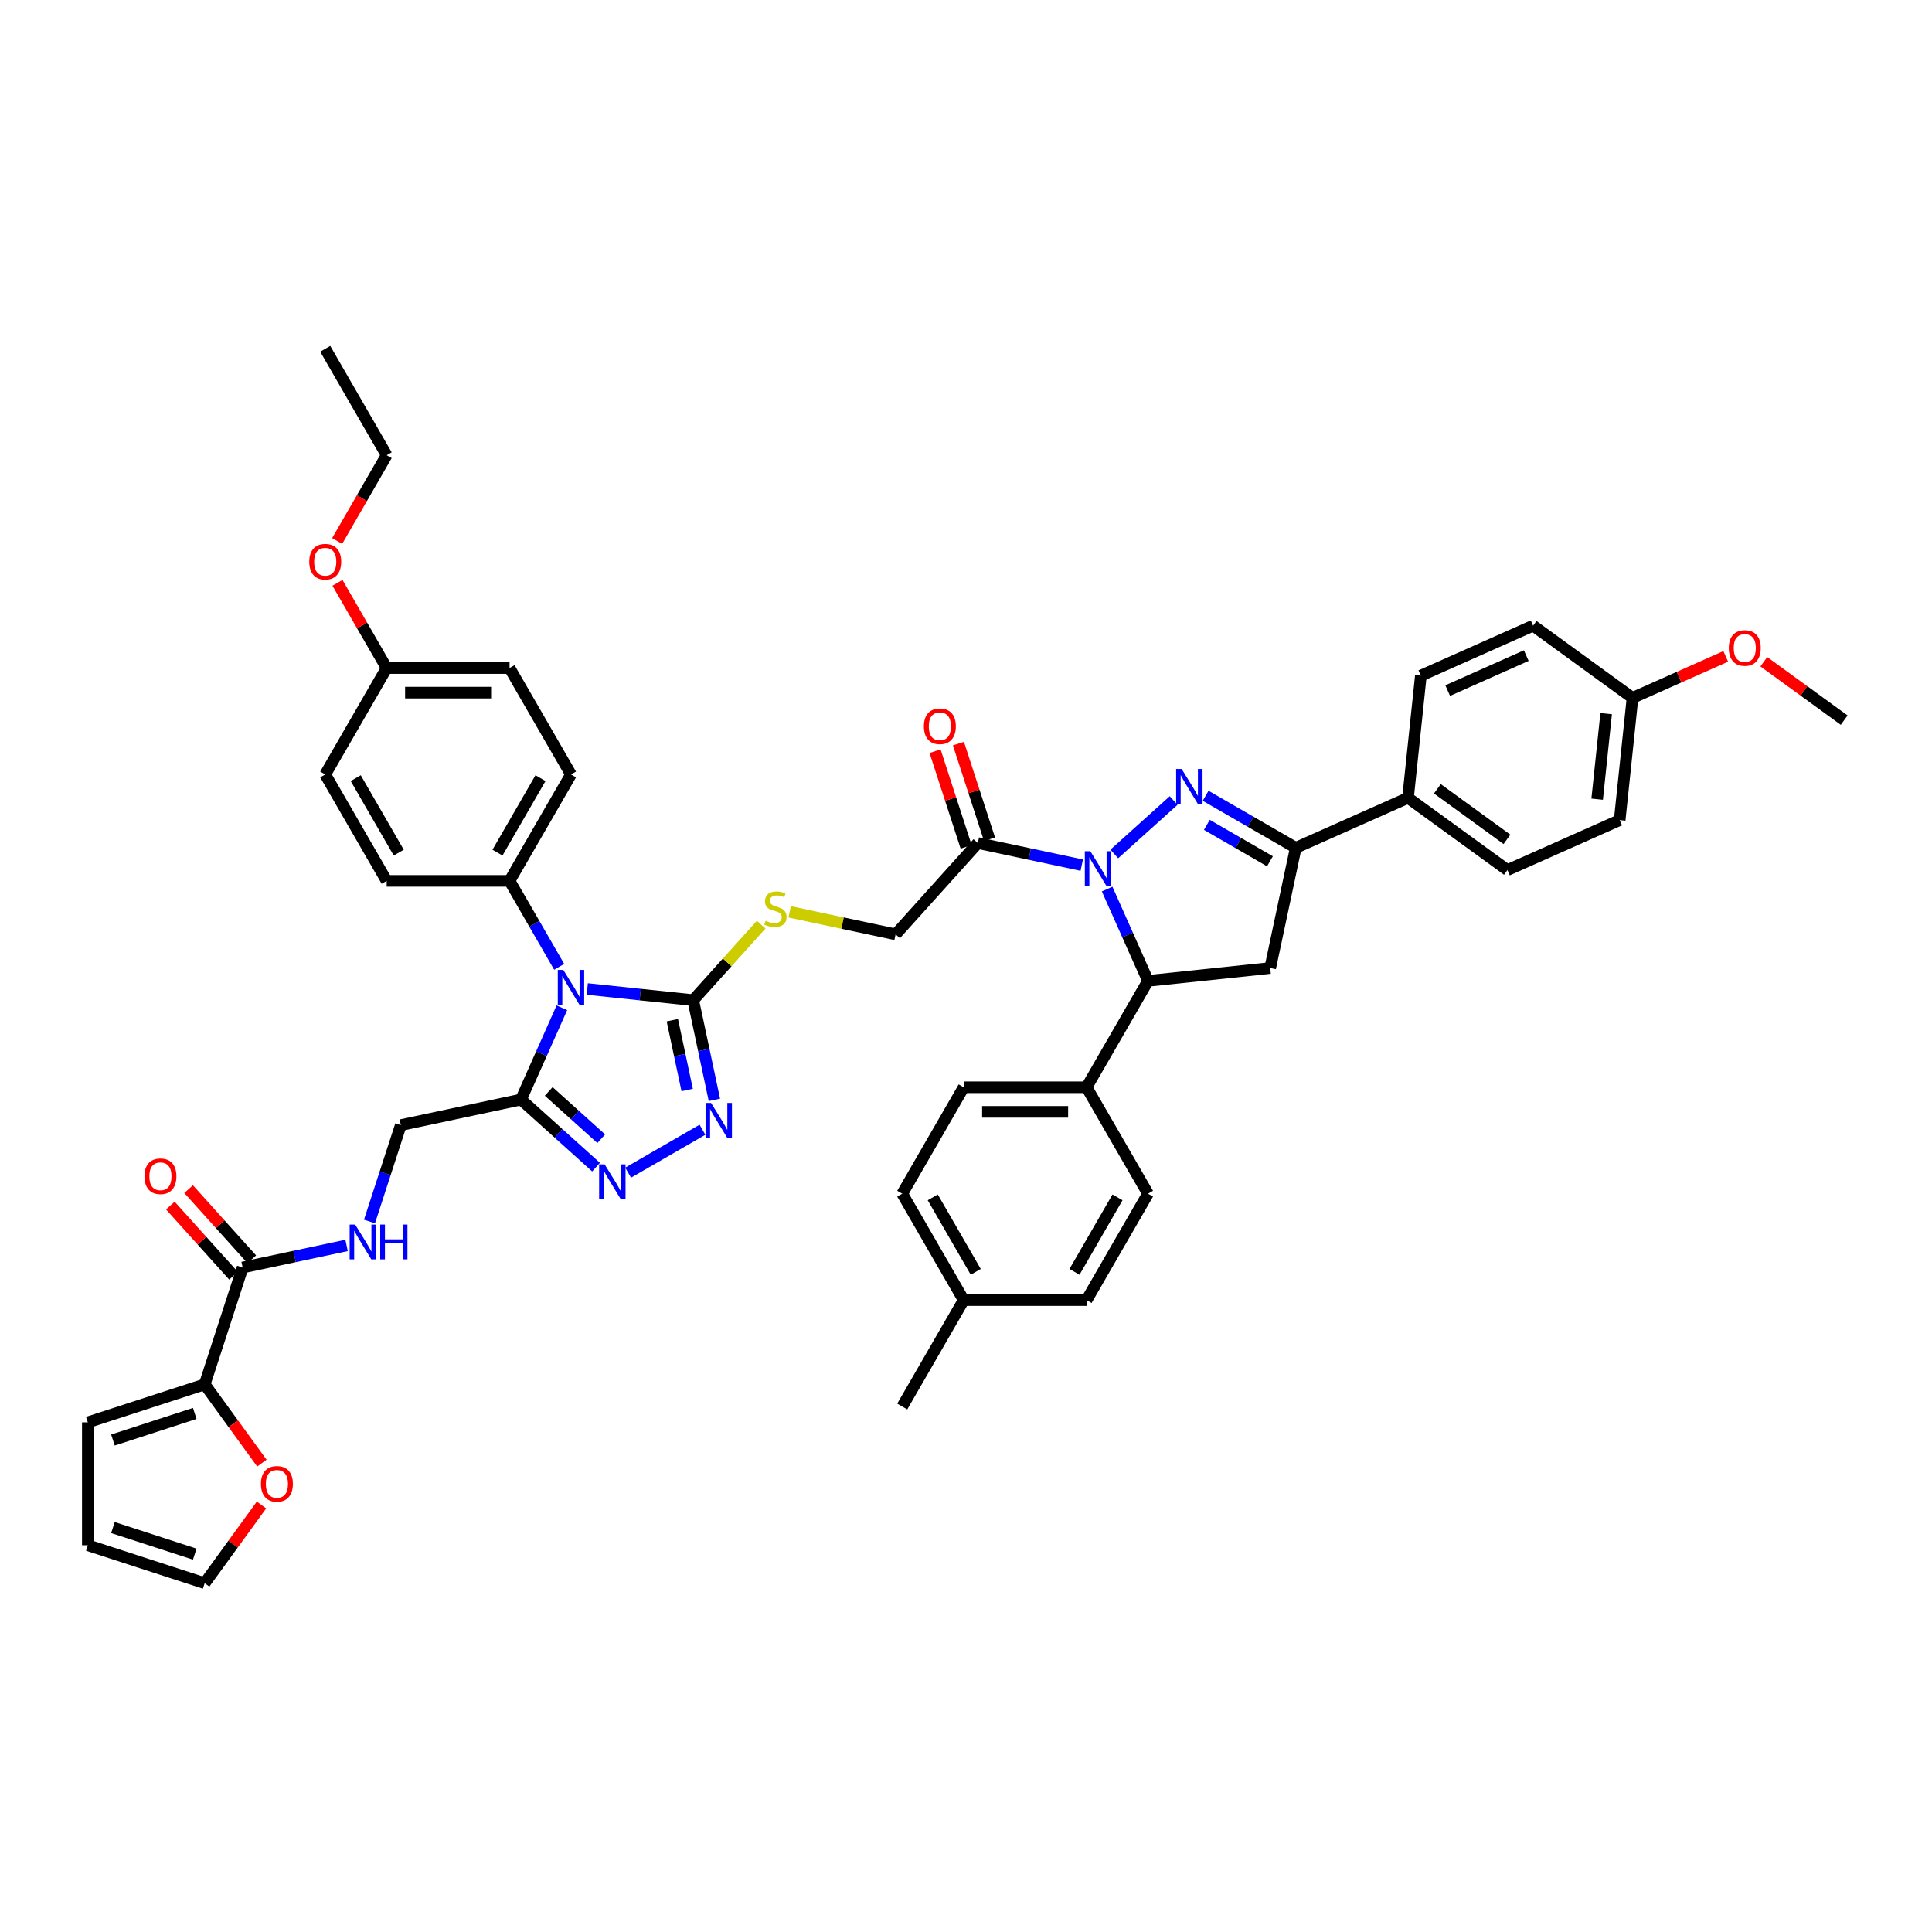 <?xml version='1.0' encoding='iso-8859-1'?>
<svg version='1.1' baseProfile='full'
              xmlns='http://www.w3.org/2000/svg'
                      xmlns:rdkit='http://www.rdkit.org/xml'
                      xmlns:xlink='http://www.w3.org/1999/xlink'
                  xml:space='preserve'
width='1000px' height='1000px' viewBox='0 0 1000 1000'>
<!-- END OF HEADER -->
<rect style='opacity:1.0;fill:#FFFFFF;stroke:none' width='1000' height='1000' x='0' y='0'> </rect>
<path class='bond-0' d='M 576.755,442.006 L 607.462,414.358' style='fill:none;fill-rule:evenodd;stroke:#0000FF;stroke-width:6px;stroke-linecap:butt;stroke-linejoin:miter;stroke-opacity:1' />
<path class='bond-7' d='M 573.052,460.184 L 583.628,483.938' style='fill:none;fill-rule:evenodd;stroke:#0000FF;stroke-width:6px;stroke-linecap:butt;stroke-linejoin:miter;stroke-opacity:1' />
<path class='bond-7' d='M 583.628,483.938 L 594.203,507.691' style='fill:none;fill-rule:evenodd;stroke:#000000;stroke-width:6px;stroke-linecap:butt;stroke-linejoin:miter;stroke-opacity:1' />
<path class='bond-8' d='M 559.914,447.798 L 533.018,442.082' style='fill:none;fill-rule:evenodd;stroke:#0000FF;stroke-width:6px;stroke-linecap:butt;stroke-linejoin:miter;stroke-opacity:1' />
<path class='bond-8' d='M 533.018,442.082 L 506.123,436.365' style='fill:none;fill-rule:evenodd;stroke:#000000;stroke-width:6px;stroke-linecap:butt;stroke-linejoin:miter;stroke-opacity:1' />
<path class='bond-6' d='M 624.02,411.892 L 647.35,425.362' style='fill:none;fill-rule:evenodd;stroke:#0000FF;stroke-width:6px;stroke-linecap:butt;stroke-linejoin:miter;stroke-opacity:1' />
<path class='bond-6' d='M 647.35,425.362 L 670.68,438.831' style='fill:none;fill-rule:evenodd;stroke:#000000;stroke-width:6px;stroke-linecap:butt;stroke-linejoin:miter;stroke-opacity:1' />
<path class='bond-6' d='M 624.659,426.949 L 640.99,436.378' style='fill:none;fill-rule:evenodd;stroke:#0000FF;stroke-width:6px;stroke-linecap:butt;stroke-linejoin:miter;stroke-opacity:1' />
<path class='bond-6' d='M 640.99,436.378 L 657.321,445.807' style='fill:none;fill-rule:evenodd;stroke:#000000;stroke-width:6px;stroke-linecap:butt;stroke-linejoin:miter;stroke-opacity:1' />
<path class='bond-1' d='M 303.964,511.908 L 331.38,514.79' style='fill:none;fill-rule:evenodd;stroke:#0000FF;stroke-width:6px;stroke-linecap:butt;stroke-linejoin:miter;stroke-opacity:1' />
<path class='bond-1' d='M 331.38,514.79 L 358.796,517.671' style='fill:none;fill-rule:evenodd;stroke:#000000;stroke-width:6px;stroke-linecap:butt;stroke-linejoin:miter;stroke-opacity:1' />
<path class='bond-3' d='M 290.825,521.619 L 280.25,545.373' style='fill:none;fill-rule:evenodd;stroke:#0000FF;stroke-width:6px;stroke-linecap:butt;stroke-linejoin:miter;stroke-opacity:1' />
<path class='bond-3' d='M 280.25,545.373 L 269.674,569.126' style='fill:none;fill-rule:evenodd;stroke:#000000;stroke-width:6px;stroke-linecap:butt;stroke-linejoin:miter;stroke-opacity:1' />
<path class='bond-13' d='M 289.425,500.427 L 276.584,478.185' style='fill:none;fill-rule:evenodd;stroke:#0000FF;stroke-width:6px;stroke-linecap:butt;stroke-linejoin:miter;stroke-opacity:1' />
<path class='bond-13' d='M 276.584,478.185 L 263.742,455.943' style='fill:none;fill-rule:evenodd;stroke:#000000;stroke-width:6px;stroke-linecap:butt;stroke-linejoin:miter;stroke-opacity:1' />
<path class='bond-2' d='M 358.796,517.671 L 376.392,498.129' style='fill:none;fill-rule:evenodd;stroke:#000000;stroke-width:6px;stroke-linecap:butt;stroke-linejoin:miter;stroke-opacity:1' />
<path class='bond-2' d='M 376.392,498.129 L 393.989,478.586' style='fill:none;fill-rule:evenodd;stroke:#CCCC00;stroke-width:6px;stroke-linecap:butt;stroke-linejoin:miter;stroke-opacity:1' />
<path class='bond-4' d='M 358.796,517.671 L 364.282,543.479' style='fill:none;fill-rule:evenodd;stroke:#000000;stroke-width:6px;stroke-linecap:butt;stroke-linejoin:miter;stroke-opacity:1' />
<path class='bond-4' d='M 364.282,543.479 L 369.767,569.287' style='fill:none;fill-rule:evenodd;stroke:#0000FF;stroke-width:6px;stroke-linecap:butt;stroke-linejoin:miter;stroke-opacity:1' />
<path class='bond-4' d='M 347.999,528.058 L 351.839,546.124' style='fill:none;fill-rule:evenodd;stroke:#000000;stroke-width:6px;stroke-linecap:butt;stroke-linejoin:miter;stroke-opacity:1' />
<path class='bond-4' d='M 351.839,546.124 L 355.679,564.189' style='fill:none;fill-rule:evenodd;stroke:#0000FF;stroke-width:6px;stroke-linecap:butt;stroke-linejoin:miter;stroke-opacity:1' />
<path class='bond-17' d='M 269.674,569.126 L 207.462,582.35' style='fill:none;fill-rule:evenodd;stroke:#000000;stroke-width:6px;stroke-linecap:butt;stroke-linejoin:miter;stroke-opacity:1' />
<path class='bond-49' d='M 269.674,569.126 L 289.096,586.614' style='fill:none;fill-rule:evenodd;stroke:#000000;stroke-width:6px;stroke-linecap:butt;stroke-linejoin:miter;stroke-opacity:1' />
<path class='bond-49' d='M 289.096,586.614 L 308.518,604.102' style='fill:none;fill-rule:evenodd;stroke:#0000FF;stroke-width:6px;stroke-linecap:butt;stroke-linejoin:miter;stroke-opacity:1' />
<path class='bond-49' d='M 284.012,564.919 L 297.608,577.161' style='fill:none;fill-rule:evenodd;stroke:#000000;stroke-width:6px;stroke-linecap:butt;stroke-linejoin:miter;stroke-opacity:1' />
<path class='bond-49' d='M 297.608,577.161 L 311.203,589.402' style='fill:none;fill-rule:evenodd;stroke:#0000FF;stroke-width:6px;stroke-linecap:butt;stroke-linejoin:miter;stroke-opacity:1' />
<path class='bond-5' d='M 363.599,584.745 L 325.117,606.962' style='fill:none;fill-rule:evenodd;stroke:#0000FF;stroke-width:6px;stroke-linecap:butt;stroke-linejoin:miter;stroke-opacity:1' />
<path class='bond-15' d='M 670.68,438.831 L 728.783,412.962' style='fill:none;fill-rule:evenodd;stroke:#000000;stroke-width:6px;stroke-linecap:butt;stroke-linejoin:miter;stroke-opacity:1' />
<path class='bond-46' d='M 670.68,438.831 L 657.456,501.043' style='fill:none;fill-rule:evenodd;stroke:#000000;stroke-width:6px;stroke-linecap:butt;stroke-linejoin:miter;stroke-opacity:1' />
<path class='bond-9' d='M 594.203,507.691 L 657.456,501.043' style='fill:none;fill-rule:evenodd;stroke:#000000;stroke-width:6px;stroke-linecap:butt;stroke-linejoin:miter;stroke-opacity:1' />
<path class='bond-16' d='M 594.203,507.691 L 562.403,562.771' style='fill:none;fill-rule:evenodd;stroke:#000000;stroke-width:6px;stroke-linecap:butt;stroke-linejoin:miter;stroke-opacity:1' />
<path class='bond-19' d='M 506.123,436.365 L 463.565,483.63' style='fill:none;fill-rule:evenodd;stroke:#000000;stroke-width:6px;stroke-linecap:butt;stroke-linejoin:miter;stroke-opacity:1' />
<path class='bond-20' d='M 512.172,434.399 L 504.128,409.644' style='fill:none;fill-rule:evenodd;stroke:#000000;stroke-width:6px;stroke-linecap:butt;stroke-linejoin:miter;stroke-opacity:1' />
<path class='bond-20' d='M 504.128,409.644 L 496.085,384.889' style='fill:none;fill-rule:evenodd;stroke:#FF0000;stroke-width:6px;stroke-linecap:butt;stroke-linejoin:miter;stroke-opacity:1' />
<path class='bond-20' d='M 500.074,438.33 L 492.03,413.575' style='fill:none;fill-rule:evenodd;stroke:#000000;stroke-width:6px;stroke-linecap:butt;stroke-linejoin:miter;stroke-opacity:1' />
<path class='bond-20' d='M 492.03,413.575 L 483.987,388.819' style='fill:none;fill-rule:evenodd;stroke:#FF0000;stroke-width:6px;stroke-linecap:butt;stroke-linejoin:miter;stroke-opacity:1' />
<path class='bond-10' d='M 125.597,656.062 L 152.492,650.345' style='fill:none;fill-rule:evenodd;stroke:#000000;stroke-width:6px;stroke-linecap:butt;stroke-linejoin:miter;stroke-opacity:1' />
<path class='bond-10' d='M 152.492,650.345 L 179.388,644.628' style='fill:none;fill-rule:evenodd;stroke:#0000FF;stroke-width:6px;stroke-linecap:butt;stroke-linejoin:miter;stroke-opacity:1' />
<path class='bond-11' d='M 125.597,656.062 L 105.943,716.55' style='fill:none;fill-rule:evenodd;stroke:#000000;stroke-width:6px;stroke-linecap:butt;stroke-linejoin:miter;stroke-opacity:1' />
<path class='bond-22' d='M 130.323,651.806 L 113.974,633.648' style='fill:none;fill-rule:evenodd;stroke:#000000;stroke-width:6px;stroke-linecap:butt;stroke-linejoin:miter;stroke-opacity:1' />
<path class='bond-22' d='M 113.974,633.648 L 97.624,615.489' style='fill:none;fill-rule:evenodd;stroke:#FF0000;stroke-width:6px;stroke-linecap:butt;stroke-linejoin:miter;stroke-opacity:1' />
<path class='bond-22' d='M 120.87,660.317 L 104.521,642.159' style='fill:none;fill-rule:evenodd;stroke:#000000;stroke-width:6px;stroke-linecap:butt;stroke-linejoin:miter;stroke-opacity:1' />
<path class='bond-22' d='M 104.521,642.159 L 88.171,624.001' style='fill:none;fill-rule:evenodd;stroke:#FF0000;stroke-width:6px;stroke-linecap:butt;stroke-linejoin:miter;stroke-opacity:1' />
<path class='bond-18' d='M 105.943,716.55 L 120.749,736.928' style='fill:none;fill-rule:evenodd;stroke:#000000;stroke-width:6px;stroke-linecap:butt;stroke-linejoin:miter;stroke-opacity:1' />
<path class='bond-18' d='M 120.749,736.928 L 135.555,757.307' style='fill:none;fill-rule:evenodd;stroke:#FF0000;stroke-width:6px;stroke-linecap:butt;stroke-linejoin:miter;stroke-opacity:1' />
<path class='bond-21' d='M 105.943,716.55 L 45.455,736.204' style='fill:none;fill-rule:evenodd;stroke:#000000;stroke-width:6px;stroke-linecap:butt;stroke-linejoin:miter;stroke-opacity:1' />
<path class='bond-21' d='M 100.801,731.596 L 58.459,745.354' style='fill:none;fill-rule:evenodd;stroke:#000000;stroke-width:6px;stroke-linecap:butt;stroke-linejoin:miter;stroke-opacity:1' />
<path class='bond-12' d='M 408.719,471.972 L 436.142,477.801' style='fill:none;fill-rule:evenodd;stroke:#CCCC00;stroke-width:6px;stroke-linecap:butt;stroke-linejoin:miter;stroke-opacity:1' />
<path class='bond-12' d='M 436.142,477.801 L 463.565,483.63' style='fill:none;fill-rule:evenodd;stroke:#000000;stroke-width:6px;stroke-linecap:butt;stroke-linejoin:miter;stroke-opacity:1' />
<path class='bond-25' d='M 263.742,455.943 L 295.543,400.862' style='fill:none;fill-rule:evenodd;stroke:#000000;stroke-width:6px;stroke-linecap:butt;stroke-linejoin:miter;stroke-opacity:1' />
<path class='bond-25' d='M 257.496,441.321 L 279.757,402.764' style='fill:none;fill-rule:evenodd;stroke:#000000;stroke-width:6px;stroke-linecap:butt;stroke-linejoin:miter;stroke-opacity:1' />
<path class='bond-26' d='M 263.742,455.943 L 200.141,455.943' style='fill:none;fill-rule:evenodd;stroke:#000000;stroke-width:6px;stroke-linecap:butt;stroke-linejoin:miter;stroke-opacity:1' />
<path class='bond-14' d='M 191.251,632.242 L 199.357,607.296' style='fill:none;fill-rule:evenodd;stroke:#0000FF;stroke-width:6px;stroke-linecap:butt;stroke-linejoin:miter;stroke-opacity:1' />
<path class='bond-14' d='M 199.357,607.296 L 207.462,582.35' style='fill:none;fill-rule:evenodd;stroke:#000000;stroke-width:6px;stroke-linecap:butt;stroke-linejoin:miter;stroke-opacity:1' />
<path class='bond-29' d='M 728.783,412.962 L 780.237,450.346' style='fill:none;fill-rule:evenodd;stroke:#000000;stroke-width:6px;stroke-linecap:butt;stroke-linejoin:miter;stroke-opacity:1' />
<path class='bond-29' d='M 743.978,408.279 L 779.996,434.448' style='fill:none;fill-rule:evenodd;stroke:#000000;stroke-width:6px;stroke-linecap:butt;stroke-linejoin:miter;stroke-opacity:1' />
<path class='bond-30' d='M 728.783,412.962 L 735.431,349.709' style='fill:none;fill-rule:evenodd;stroke:#000000;stroke-width:6px;stroke-linecap:butt;stroke-linejoin:miter;stroke-opacity:1' />
<path class='bond-27' d='M 562.403,562.771 L 498.801,562.771' style='fill:none;fill-rule:evenodd;stroke:#000000;stroke-width:6px;stroke-linecap:butt;stroke-linejoin:miter;stroke-opacity:1' />
<path class='bond-27' d='M 552.862,575.492 L 508.341,575.492' style='fill:none;fill-rule:evenodd;stroke:#000000;stroke-width:6px;stroke-linecap:butt;stroke-linejoin:miter;stroke-opacity:1' />
<path class='bond-28' d='M 562.403,562.771 L 594.203,617.852' style='fill:none;fill-rule:evenodd;stroke:#000000;stroke-width:6px;stroke-linecap:butt;stroke-linejoin:miter;stroke-opacity:1' />
<path class='bond-23' d='M 135.351,778.982 L 120.647,799.221' style='fill:none;fill-rule:evenodd;stroke:#FF0000;stroke-width:6px;stroke-linecap:butt;stroke-linejoin:miter;stroke-opacity:1' />
<path class='bond-23' d='M 120.647,799.221 L 105.943,819.459' style='fill:none;fill-rule:evenodd;stroke:#000000;stroke-width:6px;stroke-linecap:butt;stroke-linejoin:miter;stroke-opacity:1' />
<path class='bond-24' d='M 45.455,736.204 L 45.455,799.805' style='fill:none;fill-rule:evenodd;stroke:#000000;stroke-width:6px;stroke-linecap:butt;stroke-linejoin:miter;stroke-opacity:1' />
<path class='bond-51' d='M 105.943,819.459 L 45.455,799.805' style='fill:none;fill-rule:evenodd;stroke:#000000;stroke-width:6px;stroke-linecap:butt;stroke-linejoin:miter;stroke-opacity:1' />
<path class='bond-51' d='M 100.801,804.413 L 58.459,790.656' style='fill:none;fill-rule:evenodd;stroke:#000000;stroke-width:6px;stroke-linecap:butt;stroke-linejoin:miter;stroke-opacity:1' />
<path class='bond-36' d='M 295.543,400.862 L 263.742,345.782' style='fill:none;fill-rule:evenodd;stroke:#000000;stroke-width:6px;stroke-linecap:butt;stroke-linejoin:miter;stroke-opacity:1' />
<path class='bond-34' d='M 200.141,455.943 L 168.34,400.862' style='fill:none;fill-rule:evenodd;stroke:#000000;stroke-width:6px;stroke-linecap:butt;stroke-linejoin:miter;stroke-opacity:1' />
<path class='bond-34' d='M 206.387,441.321 L 184.126,402.764' style='fill:none;fill-rule:evenodd;stroke:#000000;stroke-width:6px;stroke-linecap:butt;stroke-linejoin:miter;stroke-opacity:1' />
<path class='bond-37' d='M 498.801,562.771 L 467.001,617.852' style='fill:none;fill-rule:evenodd;stroke:#000000;stroke-width:6px;stroke-linecap:butt;stroke-linejoin:miter;stroke-opacity:1' />
<path class='bond-38' d='M 594.203,617.852 L 562.403,672.932' style='fill:none;fill-rule:evenodd;stroke:#000000;stroke-width:6px;stroke-linecap:butt;stroke-linejoin:miter;stroke-opacity:1' />
<path class='bond-38' d='M 578.417,619.754 L 556.157,658.31' style='fill:none;fill-rule:evenodd;stroke:#000000;stroke-width:6px;stroke-linecap:butt;stroke-linejoin:miter;stroke-opacity:1' />
<path class='bond-33' d='M 780.237,450.346 L 838.34,424.477' style='fill:none;fill-rule:evenodd;stroke:#000000;stroke-width:6px;stroke-linecap:butt;stroke-linejoin:miter;stroke-opacity:1' />
<path class='bond-35' d='M 735.431,349.709 L 793.533,323.84' style='fill:none;fill-rule:evenodd;stroke:#000000;stroke-width:6px;stroke-linecap:butt;stroke-linejoin:miter;stroke-opacity:1' />
<path class='bond-35' d='M 749.32,357.45 L 789.992,339.341' style='fill:none;fill-rule:evenodd;stroke:#000000;stroke-width:6px;stroke-linecap:butt;stroke-linejoin:miter;stroke-opacity:1' />
<path class='bond-31' d='M 844.988,361.224 L 793.533,323.84' style='fill:none;fill-rule:evenodd;stroke:#000000;stroke-width:6px;stroke-linecap:butt;stroke-linejoin:miter;stroke-opacity:1' />
<path class='bond-40' d='M 844.988,361.224 L 869.11,350.484' style='fill:none;fill-rule:evenodd;stroke:#000000;stroke-width:6px;stroke-linecap:butt;stroke-linejoin:miter;stroke-opacity:1' />
<path class='bond-40' d='M 869.11,350.484 L 893.233,339.744' style='fill:none;fill-rule:evenodd;stroke:#FF0000;stroke-width:6px;stroke-linecap:butt;stroke-linejoin:miter;stroke-opacity:1' />
<path class='bond-48' d='M 844.988,361.224 L 838.34,424.477' style='fill:none;fill-rule:evenodd;stroke:#000000;stroke-width:6px;stroke-linecap:butt;stroke-linejoin:miter;stroke-opacity:1' />
<path class='bond-48' d='M 831.34,369.383 L 826.687,413.66' style='fill:none;fill-rule:evenodd;stroke:#000000;stroke-width:6px;stroke-linecap:butt;stroke-linejoin:miter;stroke-opacity:1' />
<path class='bond-32' d='M 200.141,345.782 L 168.34,400.862' style='fill:none;fill-rule:evenodd;stroke:#000000;stroke-width:6px;stroke-linecap:butt;stroke-linejoin:miter;stroke-opacity:1' />
<path class='bond-41' d='M 200.141,345.782 L 187.41,323.731' style='fill:none;fill-rule:evenodd;stroke:#000000;stroke-width:6px;stroke-linecap:butt;stroke-linejoin:miter;stroke-opacity:1' />
<path class='bond-41' d='M 187.41,323.731 L 174.678,301.679' style='fill:none;fill-rule:evenodd;stroke:#FF0000;stroke-width:6px;stroke-linecap:butt;stroke-linejoin:miter;stroke-opacity:1' />
<path class='bond-50' d='M 200.141,345.782 L 263.742,345.782' style='fill:none;fill-rule:evenodd;stroke:#000000;stroke-width:6px;stroke-linecap:butt;stroke-linejoin:miter;stroke-opacity:1' />
<path class='bond-50' d='M 209.681,358.502 L 254.202,358.502' style='fill:none;fill-rule:evenodd;stroke:#000000;stroke-width:6px;stroke-linecap:butt;stroke-linejoin:miter;stroke-opacity:1' />
<path class='bond-47' d='M 467.001,617.852 L 498.801,672.932' style='fill:none;fill-rule:evenodd;stroke:#000000;stroke-width:6px;stroke-linecap:butt;stroke-linejoin:miter;stroke-opacity:1' />
<path class='bond-47' d='M 482.787,619.754 L 505.047,658.31' style='fill:none;fill-rule:evenodd;stroke:#000000;stroke-width:6px;stroke-linecap:butt;stroke-linejoin:miter;stroke-opacity:1' />
<path class='bond-39' d='M 562.403,672.932 L 498.801,672.932' style='fill:none;fill-rule:evenodd;stroke:#000000;stroke-width:6px;stroke-linecap:butt;stroke-linejoin:miter;stroke-opacity:1' />
<path class='bond-43' d='M 498.801,672.932 L 467.001,728.013' style='fill:none;fill-rule:evenodd;stroke:#000000;stroke-width:6px;stroke-linecap:butt;stroke-linejoin:miter;stroke-opacity:1' />
<path class='bond-44' d='M 912.949,342.518 L 933.747,357.628' style='fill:none;fill-rule:evenodd;stroke:#FF0000;stroke-width:6px;stroke-linecap:butt;stroke-linejoin:miter;stroke-opacity:1' />
<path class='bond-44' d='M 933.747,357.628 L 954.545,372.739' style='fill:none;fill-rule:evenodd;stroke:#000000;stroke-width:6px;stroke-linecap:butt;stroke-linejoin:miter;stroke-opacity:1' />
<path class='bond-42' d='M 174.517,280.004 L 187.329,257.813' style='fill:none;fill-rule:evenodd;stroke:#FF0000;stroke-width:6px;stroke-linecap:butt;stroke-linejoin:miter;stroke-opacity:1' />
<path class='bond-42' d='M 187.329,257.813 L 200.141,235.621' style='fill:none;fill-rule:evenodd;stroke:#000000;stroke-width:6px;stroke-linecap:butt;stroke-linejoin:miter;stroke-opacity:1' />
<path class='bond-45' d='M 200.141,235.621 L 168.34,180.541' style='fill:none;fill-rule:evenodd;stroke:#000000;stroke-width:6px;stroke-linecap:butt;stroke-linejoin:miter;stroke-opacity:1' />
<path  class='atom-0' d='M 564.353 440.582
L 570.255 450.123
Q 570.84 451.064, 571.782 452.768
Q 572.723 454.473, 572.774 454.575
L 572.774 440.582
L 575.165 440.582
L 575.165 458.594
L 572.697 458.594
L 566.363 448.164
Q 565.625 446.942, 564.836 445.543
Q 564.073 444.144, 563.844 443.712
L 563.844 458.594
L 561.504 458.594
L 561.504 440.582
L 564.353 440.582
' fill='#0000FF'/>
<path  class='atom-1' d='M 611.618 398.025
L 617.52 407.565
Q 618.105 408.506, 619.047 410.211
Q 619.988 411.915, 620.039 412.017
L 620.039 398.025
L 622.43 398.025
L 622.43 416.037
L 619.962 416.037
L 613.628 405.606
Q 612.89 404.385, 612.101 402.986
Q 611.338 401.586, 611.109 401.154
L 611.109 416.037
L 608.769 416.037
L 608.769 398.025
L 611.618 398.025
' fill='#0000FF'/>
<path  class='atom-2' d='M 291.562 502.017
L 297.464 511.558
Q 298.049 512.499, 298.99 514.203
Q 299.931 515.908, 299.982 516.01
L 299.982 502.017
L 302.374 502.017
L 302.374 520.029
L 299.906 520.029
L 293.571 509.599
Q 292.834 508.377, 292.045 506.978
Q 291.282 505.579, 291.053 505.147
L 291.053 520.029
L 288.712 520.029
L 288.712 502.017
L 291.562 502.017
' fill='#0000FF'/>
<path  class='atom-5' d='M 368.038 570.877
L 373.94 580.417
Q 374.525 581.359, 375.467 583.063
Q 376.408 584.768, 376.459 584.869
L 376.459 570.877
L 378.85 570.877
L 378.85 588.889
L 376.382 588.889
L 370.048 578.458
Q 369.31 577.237, 368.521 575.838
Q 367.758 574.439, 367.529 574.006
L 367.529 588.889
L 365.189 588.889
L 365.189 570.877
L 368.038 570.877
' fill='#0000FF'/>
<path  class='atom-6' d='M 312.958 602.678
L 318.86 612.218
Q 319.445 613.159, 320.386 614.864
Q 321.328 616.568, 321.378 616.67
L 321.378 602.678
L 323.77 602.678
L 323.77 620.69
L 321.302 620.69
L 314.967 610.259
Q 314.23 609.038, 313.441 607.639
Q 312.678 606.239, 312.449 605.807
L 312.449 620.69
L 310.108 620.69
L 310.108 602.678
L 312.958 602.678
' fill='#0000FF'/>
<path  class='atom-13' d='M 396.265 476.588
Q 396.469 476.665, 397.309 477.021
Q 398.148 477.377, 399.064 477.606
Q 400.005 477.81, 400.921 477.81
Q 402.626 477.81, 403.618 476.995
Q 404.61 476.156, 404.61 474.706
Q 404.61 473.714, 404.101 473.103
Q 403.618 472.493, 402.855 472.162
Q 402.091 471.831, 400.819 471.449
Q 399.217 470.966, 398.25 470.508
Q 397.309 470.05, 396.622 469.083
Q 395.96 468.117, 395.96 466.489
Q 395.96 464.224, 397.487 462.825
Q 399.039 461.426, 402.091 461.426
Q 404.178 461.426, 406.543 462.418
L 405.958 464.377
Q 403.796 463.487, 402.168 463.487
Q 400.412 463.487, 399.446 464.224
Q 398.479 464.937, 398.504 466.183
Q 398.504 467.15, 398.988 467.735
Q 399.496 468.32, 400.209 468.651
Q 400.947 468.982, 402.168 469.363
Q 403.796 469.872, 404.763 470.381
Q 405.729 470.89, 406.416 471.933
Q 407.129 472.95, 407.129 474.706
Q 407.129 477.199, 405.45 478.547
Q 403.796 479.87, 401.023 479.87
Q 399.42 479.87, 398.199 479.514
Q 397.003 479.183, 395.579 478.598
L 396.265 476.588
' fill='#CCCC00'/>
<path  class='atom-15' d='M 183.827 633.832
L 189.729 643.372
Q 190.314 644.314, 191.256 646.018
Q 192.197 647.723, 192.248 647.824
L 192.248 633.832
L 194.639 633.832
L 194.639 651.844
L 192.172 651.844
L 185.837 641.413
Q 185.099 640.192, 184.31 638.793
Q 183.547 637.394, 183.318 636.961
L 183.318 651.844
L 180.978 651.844
L 180.978 633.832
L 183.827 633.832
' fill='#0000FF'/>
<path  class='atom-15' d='M 196.802 633.832
L 199.244 633.832
L 199.244 641.49
L 208.454 641.49
L 208.454 633.832
L 210.896 633.832
L 210.896 651.844
L 208.454 651.844
L 208.454 643.525
L 199.244 643.525
L 199.244 651.844
L 196.802 651.844
L 196.802 633.832
' fill='#0000FF'/>
<path  class='atom-19' d='M 135.059 768.056
Q 135.059 763.731, 137.196 761.314
Q 139.333 758.897, 143.327 758.897
Q 147.321 758.897, 149.458 761.314
Q 151.595 763.731, 151.595 768.056
Q 151.595 772.431, 149.433 774.924
Q 147.27 777.392, 143.327 777.392
Q 139.358 777.392, 137.196 774.924
Q 135.059 772.457, 135.059 768.056
M 143.327 775.357
Q 146.075 775.357, 147.55 773.525
Q 149.051 771.668, 149.051 768.056
Q 149.051 764.519, 147.55 762.738
Q 146.075 760.932, 143.327 760.932
Q 140.579 760.932, 139.078 762.713
Q 137.603 764.494, 137.603 768.056
Q 137.603 771.694, 139.078 773.525
Q 140.579 775.357, 143.327 775.357
' fill='#FF0000'/>
<path  class='atom-21' d='M 478.201 375.927
Q 478.201 371.602, 480.338 369.185
Q 482.475 366.769, 486.469 366.769
Q 490.463 366.769, 492.6 369.185
Q 494.737 371.602, 494.737 375.927
Q 494.737 380.303, 492.575 382.796
Q 490.412 385.264, 486.469 385.264
Q 482.5 385.264, 480.338 382.796
Q 478.201 380.328, 478.201 375.927
M 486.469 383.229
Q 489.216 383.229, 490.692 381.397
Q 492.193 379.54, 492.193 375.927
Q 492.193 372.391, 490.692 370.61
Q 489.216 368.804, 486.469 368.804
Q 483.721 368.804, 482.22 370.585
Q 480.745 372.366, 480.745 375.927
Q 480.745 379.565, 482.22 381.397
Q 483.721 383.229, 486.469 383.229
' fill='#FF0000'/>
<path  class='atom-23' d='M 74.771 608.847
Q 74.771 604.522, 76.908 602.106
Q 79.045 599.689, 83.039 599.689
Q 87.034 599.689, 89.171 602.106
Q 91.308 604.522, 91.308 608.847
Q 91.308 613.223, 89.145 615.716
Q 86.983 618.184, 83.039 618.184
Q 79.071 618.184, 76.908 615.716
Q 74.771 613.249, 74.771 608.847
M 83.039 616.149
Q 85.787 616.149, 87.263 614.317
Q 88.763 612.46, 88.763 608.847
Q 88.763 605.311, 87.263 603.53
Q 85.787 601.724, 83.039 601.724
Q 80.292 601.724, 78.791 603.505
Q 77.315 605.286, 77.315 608.847
Q 77.315 612.485, 78.791 614.317
Q 80.292 616.149, 83.039 616.149
' fill='#FF0000'/>
<path  class='atom-41' d='M 894.823 335.406
Q 894.823 331.081, 896.96 328.664
Q 899.097 326.248, 903.091 326.248
Q 907.085 326.248, 909.222 328.664
Q 911.359 331.081, 911.359 335.406
Q 911.359 339.782, 909.197 342.275
Q 907.034 344.743, 903.091 344.743
Q 899.122 344.743, 896.96 342.275
Q 894.823 339.807, 894.823 335.406
M 903.091 342.708
Q 905.838 342.708, 907.314 340.876
Q 908.815 339.019, 908.815 335.406
Q 908.815 331.87, 907.314 330.089
Q 905.838 328.283, 903.091 328.283
Q 900.343 328.283, 898.842 330.064
Q 897.367 331.844, 897.367 335.406
Q 897.367 339.044, 898.842 340.876
Q 900.343 342.708, 903.091 342.708
' fill='#FF0000'/>
<path  class='atom-42' d='M 160.072 290.752
Q 160.072 286.428, 162.209 284.011
Q 164.346 281.594, 168.34 281.594
Q 172.334 281.594, 174.471 284.011
Q 176.608 286.428, 176.608 290.752
Q 176.608 295.128, 174.446 297.621
Q 172.283 300.089, 168.34 300.089
Q 164.371 300.089, 162.209 297.621
Q 160.072 295.154, 160.072 290.752
M 168.34 298.054
Q 171.088 298.054, 172.563 296.222
Q 174.064 294.365, 174.064 290.752
Q 174.064 287.216, 172.563 285.435
Q 171.088 283.629, 168.34 283.629
Q 165.593 283.629, 164.092 285.41
Q 162.616 287.191, 162.616 290.752
Q 162.616 294.39, 164.092 296.222
Q 165.593 298.054, 168.34 298.054
' fill='#FF0000'/>
</svg>
